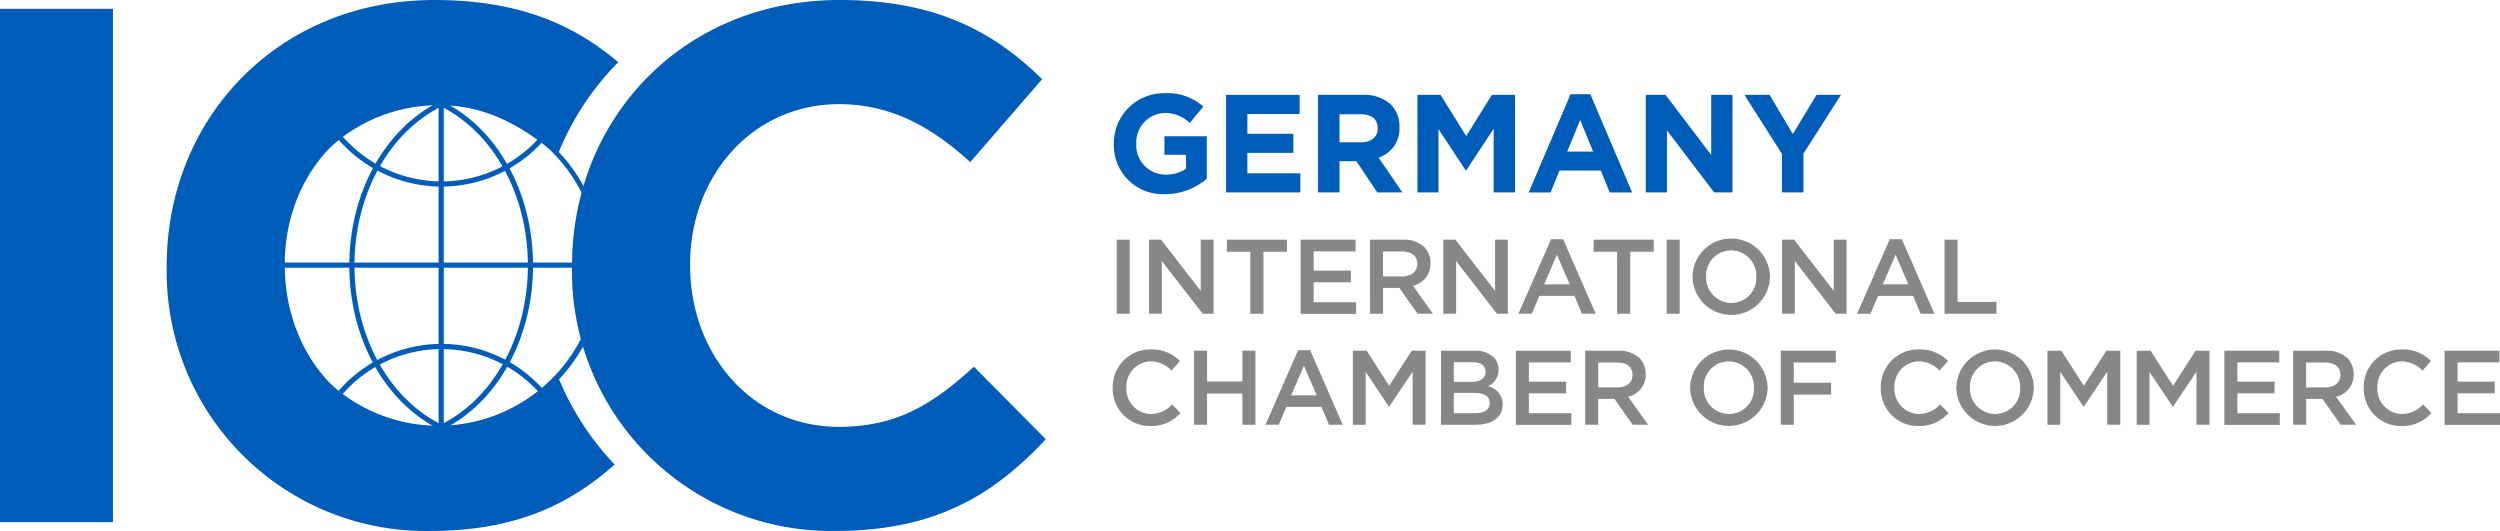 <svg xmlns="http://www.w3.org/2000/svg" width="235.421" height="50" viewBox="0 0 235.421 50">
  <g id="Group_211" data-name="Group 211" transform="translate(-202.966 -245.637)">
    <g id="Group_172" data-name="Group 172" transform="translate(202.966 245.637)">
      <g id="Group_168" data-name="Group 168" transform="translate(26.157 9.424)">
        <g id="Group_157" data-name="Group 157">
          <path id="Path_291" data-name="Path 291" d="M272.122,296.173A15.578,15.578,0,1,1,287.476,280.6,15.485,15.485,0,0,1,272.122,296.173Zm0-30.666A15.091,15.091,0,1,0,286.99,280.6,15,15,0,0,0,272.122,265.507Z" transform="translate(-256.767 -265.021)" fill="#005cb9"/>
        </g>
        <g id="Group_158" data-name="Group 158" transform="translate(15.206 0.636)">
          <path id="Path_292" data-name="Path 292" d="M288.043,266.33" transform="translate(-288.043 -266.33)" fill="#005cb9" stroke="#004990" stroke-miterlimit="3.864" stroke-width="1"/>
        </g>
        <g id="Group_159" data-name="Group 159" transform="translate(15.124 30.757)">
          <path id="Path_293" data-name="Path 293" d="M287.875,328.283" transform="translate(-287.875 -328.283)" fill="#005cb9" stroke="#004990" stroke-miterlimit="3.864" stroke-width="1"/>
        </g>
        <g id="Group_160" data-name="Group 160" transform="translate(8.277 6.039)">
          <path id="Path_294" data-name="Path 294" d="M273.792,277.443" transform="translate(-273.792 -277.443)" fill="#005cb9" stroke="#004990" stroke-miterlimit="3.864" stroke-width="1"/>
        </g>
        <g id="Group_161" data-name="Group 161" transform="translate(8.277 6.039)">
          <path id="Path_295" data-name="Path 295" d="M273.792,277.443" transform="translate(-273.792 -277.443)" fill="#005cb9" stroke="#004990" stroke-miterlimit="3.864" stroke-width="1"/>
        </g>
        <g id="Group_162" data-name="Group 162" transform="translate(0.279 15.299)">
          <rect id="Rectangle_178" data-name="Rectangle 178" width="30.224" height="0.486" fill="#005cb9"/>
        </g>
        <g id="Group_163" data-name="Group 163" transform="translate(15.146 0.246)">
          <rect id="Rectangle_179" data-name="Rectangle 179" width="0.486" height="30.568" fill="#005cb9"/>
        </g>
        <g id="Group_164" data-name="Group 164" transform="translate(6.737 0.119)">
          <path id="Path_296" data-name="Path 296" d="M279.156,296.179c-5.183-2.54-8.531-8.606-8.531-15.454s3.354-12.923,8.545-15.459l.213.437c-5.025,2.456-8.272,8.353-8.272,15.023s3.242,12.558,8.259,15.017Z" transform="translate(-270.625 -265.266)" fill="#005cb9"/>
        </g>
        <g id="Group_165" data-name="Group 165" transform="translate(15.282 0.119)">
          <path id="Path_297" data-name="Path 297" d="M288.426,296.179l-.214-.437c5.017-2.458,8.26-8.353,8.26-15.017s-3.247-12.567-8.272-15.023l.213-.437c5.19,2.536,8.545,8.6,8.545,15.459S293.609,293.639,288.426,296.179Z" transform="translate(-288.2 -265.266)" fill="#005cb9"/>
        </g>
        <g id="Group_166" data-name="Group 166" transform="translate(5.72 3.401)">
          <path id="Path_298" data-name="Path 298" d="M278.233,276.761a12.84,12.84,0,0,1-9.7-4.427l.367-.318a12.357,12.357,0,0,0,18.6.072l.365.321A12.852,12.852,0,0,1,278.233,276.761Z" transform="translate(-268.532 -272.016)" fill="#005cb9"/>
        </g>
        <g id="Group_167" data-name="Group 167" transform="translate(5.72 22.961)">
          <path id="Path_299" data-name="Path 299" d="M268.9,316.994l-.367-.319a12.842,12.842,0,0,1,19.336-.075l-.365.322a12.355,12.355,0,0,0-18.6.072Z" transform="translate(-268.532 -312.248)" fill="#005cb9"/>
        </g>
      </g>
      <g id="Group_169" data-name="Group 169" transform="translate(0 0.83)">
        <rect id="Rectangle_180" data-name="Rectangle 180" width="10.636" height="48.34" fill="#005cb9"/>
      </g>
      <g id="Group_170" data-name="Group 170" transform="translate(15.701)">
        <path id="Path_300" data-name="Path 300" d="M272.086,281.06c-3.406,2.929-6.661,4.769-11.688,4.769-8.285,0-14.02-6.907-14.02-15.193V270.5c0-8.288,5.873-15.054,14.02-15.054,4.527,0,8.145,1.831,11.65,4.844a25.908,25.908,0,0,1,5.732-8.795c-4.176-3.535-9.343-5.857-17.309-5.857-14.85,0-25.21,11.258-25.21,25v.138a24.4,24.4,0,0,0,24.794,24.861c7.837,0,12.986-2.35,17.385-6.259a26.328,26.328,0,0,1-5.354-8.317" transform="translate(-235.261 -245.637)" fill="#005cb9"/>
      </g>
      <g id="Group_171" data-name="Group 171" transform="translate(53.869)">
        <path id="Path_301" data-name="Path 301" d="M313.767,270.775v-.138c0-13.742,10.357-25,25.206-25,9.115,0,14.57,3.04,19.059,7.457l-6.767,7.807c-3.728-3.385-7.528-5.456-12.364-5.456-8.145,0-14.017,6.766-14.017,15.054v.138c0,8.286,5.732,15.194,14.017,15.194,5.528,0,8.912-2.21,12.709-5.662L358.378,287c-4.974,5.317-10.494,8.634-19.82,8.634a24.4,24.4,0,0,1-24.791-24.862" transform="translate(-313.767 -245.637)" fill="#005cb9"/>
      </g>
    </g>
    <g id="Group_210" data-name="Group 210" transform="translate(307.747 254.414)">
      <g id="Group_173" data-name="Group 173" transform="translate(0.108)">
        <path id="Path_302" data-name="Path 302" d="M418.708,268.468v-.026a4.715,4.715,0,0,1,4.816-4.751,5.042,5.042,0,0,1,3.609,1.26l-1.273,1.535a3.382,3.382,0,0,0-2.4-.932,2.759,2.759,0,0,0-2.638,2.861v.026a2.752,2.752,0,0,0,2.782,2.913,3.223,3.223,0,0,0,1.9-.551v-1.312h-2.034v-1.745h3.99v3.99a5.962,5.962,0,0,1-3.923,1.457A4.6,4.6,0,0,1,418.708,268.468Z" transform="translate(-418.708 -263.691)" fill="#005cb9"/>
      </g>
      <g id="Group_174" data-name="Group 174" transform="translate(10.675 0.158)">
        <path id="Path_303" data-name="Path 303" d="M440.443,264.015h6.929v1.8h-4.921v1.863h4.33v1.8h-4.33V271.4h4.987v1.8h-6.995Z" transform="translate(-440.443 -264.015)" fill="#005cb9"/>
      </g>
      <g id="Group_175" data-name="Group 175" transform="translate(19.339 0.158)">
        <path id="Path_304" data-name="Path 304" d="M458.263,264.015h4.2a3.658,3.658,0,0,1,2.677.932,2.882,2.882,0,0,1,.788,2.1v.026a2.852,2.852,0,0,1-1.969,2.848L466.2,273.2H463.84l-1.969-2.939h-1.588V273.2h-2.021Zm4.068,4.462c.984,0,1.548-.525,1.548-1.3v-.026c0-.866-.6-1.312-1.588-1.312h-2.008v2.638Z" transform="translate(-458.263 -264.015)" fill="#005cb9"/>
      </g>
      <g id="Group_176" data-name="Group 176" transform="translate(28.698 0.158)">
        <path id="Path_305" data-name="Path 305" d="M477.514,264.015h2.178l2.415,3.885,2.415-3.885H486.7V273.2h-2.008v-6l-2.585,3.924h-.053l-2.558-3.885V273.2h-1.982Z" transform="translate(-477.514 -264.015)" fill="#005cb9"/>
      </g>
      <g id="Group_177" data-name="Group 177" transform="translate(39.173 0.092)">
        <path id="Path_306" data-name="Path 306" d="M503,263.88h1.863l3.937,9.252h-2.113l-.84-2.06h-3.885l-.84,2.06h-2.06Zm2.126,5.407-1.22-2.979-1.22,2.979Z" transform="translate(-499.059 -263.88)" fill="#005cb9"/>
      </g>
      <g id="Group_178" data-name="Group 178" transform="translate(50.199 0.158)">
        <path id="Path_307" data-name="Path 307" d="M521.739,264.015H523.6l4.3,5.656v-5.656H529.9V273.2h-1.719l-4.448-5.84v5.84h-1.995Z" transform="translate(-521.739 -264.015)" fill="#005cb9"/>
      </g>
      <g id="Group_179" data-name="Group 179" transform="translate(59.493 0.158)">
        <path id="Path_308" data-name="Path 308" d="M544.385,269.579l-3.53-5.564h2.362l2.192,3.688,2.231-3.688h2.3l-3.53,5.525V273.2h-2.021Z" transform="translate(-540.855 -264.015)" fill="#005cb9"/>
      </g>
      <g id="Group_180" data-name="Group 180" transform="translate(0.379 13.795)">
        <path id="Path_309" data-name="Path 309" d="M419.265,292.065h1.226v6.974h-1.226Z" transform="translate(-419.265 -292.065)" fill="#878786"/>
      </g>
      <g id="Group_181" data-name="Group 181" transform="translate(3.419 13.795)">
        <path id="Path_310" data-name="Path 310" d="M425.518,292.065h1.135l3.736,4.822v-4.822H431.6v6.974h-1.026l-3.846-4.962v4.962h-1.205Z" transform="translate(-425.518 -292.065)" fill="#878786"/>
      </g>
      <g id="Group_182" data-name="Group 182" transform="translate(10.744 13.795)">
        <path id="Path_311" data-name="Path 311" d="M442.8,293.2h-2.212v-1.136h5.659V293.2h-2.212v5.839H442.8Z" transform="translate(-440.585 -292.065)" fill="#878786"/>
      </g>
      <g id="Group_183" data-name="Group 183" transform="translate(17.701 13.795)">
        <path id="Path_312" data-name="Path 312" d="M454.894,292.065h5.171v1.1H456.12v1.813h3.5v1.1h-3.5v1.873h3.995v1.1h-5.221Z" transform="translate(-454.894 -292.065)" fill="#878786"/>
      </g>
      <g id="Group_184" data-name="Group 184" transform="translate(24.229 13.795)">
        <path id="Path_313" data-name="Path 313" d="M468.322,292.065h3.109a2.809,2.809,0,0,1,2.012.7,2.108,2.108,0,0,1,.578,1.5v.02a2.093,2.093,0,0,1-1.654,2.112l1.883,2.641H472.8l-1.714-2.431h-1.534v2.431h-1.226Zm3.019,3.458c.877,0,1.435-.459,1.435-1.166v-.02c0-.747-.538-1.156-1.444-1.156h-1.783v2.342Z" transform="translate(-468.322 -292.065)" fill="#878786"/>
      </g>
      <g id="Group_185" data-name="Group 185" transform="translate(31.136 13.795)">
        <path id="Path_314" data-name="Path 314" d="M482.528,292.065h1.136l3.736,4.822v-4.822h1.205v6.974h-1.026l-3.846-4.962v4.962h-1.206Z" transform="translate(-482.528 -292.065)" fill="#878786"/>
      </g>
      <g id="Group_186" data-name="Group 186" transform="translate(38.213 13.745)">
        <path id="Path_315" data-name="Path 315" d="M500.153,291.963h1.136l3.069,7.024h-1.3l-.707-1.684h-3.3l-.717,1.684h-1.255Zm1.754,4.255-1.206-2.79-1.2,2.79Z" transform="translate(-497.085 -291.963)" fill="#878786"/>
      </g>
      <g id="Group_187" data-name="Group 187" transform="translate(45.289 13.795)">
        <path id="Path_316" data-name="Path 316" d="M513.851,293.2h-2.212v-1.136H517.3V293.2h-2.212v5.839h-1.235Z" transform="translate(-511.639 -292.065)" fill="#878786"/>
      </g>
      <g id="Group_188" data-name="Group 188" transform="translate(52.165 13.795)">
        <path id="Path_317" data-name="Path 317" d="M525.783,292.065h1.226v6.974h-1.226Z" transform="translate(-525.783 -292.065)" fill="#878786"/>
      </g>
      <g id="Group_189" data-name="Group 189" transform="translate(54.598 13.675)">
        <path id="Path_318" data-name="Path 318" d="M530.786,295.446v-.02a3.647,3.647,0,0,1,7.293-.02v.02a3.647,3.647,0,0,1-7.293.02Zm6.008,0v-.02a2.39,2.39,0,0,0-2.372-2.481,2.357,2.357,0,0,0-2.351,2.461v.02a2.381,2.381,0,0,0,2.371,2.471A2.348,2.348,0,0,0,536.794,295.446Z" transform="translate(-530.786 -291.819)" fill="#878786"/>
      </g>
      <g id="Group_190" data-name="Group 190" transform="translate(63.03 13.795)">
        <path id="Path_319" data-name="Path 319" d="M548.129,292.065h1.136L553,296.887v-4.822h1.206v6.974H553.18l-3.846-4.962v4.962h-1.205Z" transform="translate(-548.129 -292.065)" fill="#878786"/>
      </g>
      <g id="Group_191" data-name="Group 191" transform="translate(70.106 13.745)">
        <path id="Path_320" data-name="Path 320" d="M565.753,291.963h1.136l3.069,7.024h-1.3l-.707-1.684h-3.3l-.717,1.684h-1.255Zm1.753,4.255-1.205-2.79-1.2,2.79Z" transform="translate(-562.685 -291.963)" fill="#878786"/>
      </g>
      <g id="Group_192" data-name="Group 192" transform="translate(78.329 13.795)">
        <path id="Path_321" data-name="Path 321" d="M579.6,292.065h1.225v5.858h3.666v1.116H579.6Z" transform="translate(-579.597 -292.065)" fill="#878786"/>
      </g>
      <g id="Group_193" data-name="Group 193" transform="translate(0 24.128)">
        <path id="Path_322" data-name="Path 322" d="M418.486,316.945v-.02a3.53,3.53,0,0,1,3.6-3.606,3.635,3.635,0,0,1,2.73,1.086l-.787.907a2.776,2.776,0,0,0-1.953-.867,2.348,2.348,0,0,0-2.3,2.461v.02a2.35,2.35,0,0,0,2.3,2.471,2.724,2.724,0,0,0,2-.9l.788.8a3.6,3.6,0,0,1-2.83,1.235A3.508,3.508,0,0,1,418.486,316.945Z" transform="translate(-418.486 -313.319)" fill="#878786"/>
      </g>
      <g id="Group_194" data-name="Group 194" transform="translate(7.665 24.248)">
        <path id="Path_323" data-name="Path 323" d="M434.251,313.565h1.225v2.9H438.8v-2.9h1.226v6.974H438.8V317.6h-3.327v2.939h-1.225Z" transform="translate(-434.251 -313.565)" fill="#878786"/>
      </g>
      <g id="Group_195" data-name="Group 195" transform="translate(14.392 24.198)">
        <path id="Path_324" data-name="Path 324" d="M451.157,313.463h1.136l3.069,7.024h-1.3l-.707-1.684h-3.3l-.717,1.684h-1.255Zm1.754,4.254-1.206-2.789-1.2,2.789Z" transform="translate(-448.089 -313.463)" fill="#878786"/>
      </g>
      <g id="Group_196" data-name="Group 196" transform="translate(22.615 24.248)">
        <path id="Path_325" data-name="Path 325" d="M465,313.565h1.3l2.122,3.3,2.122-3.3h1.305v6.974H470.63v-5l-2.2,3.288h-.04l-2.182-3.268v4.981H465Z" transform="translate(-465.001 -313.565)" fill="#878786"/>
      </g>
      <g id="Group_197" data-name="Group 197" transform="translate(30.917 24.248)">
        <path id="Path_326" data-name="Path 326" d="M482.078,313.565h3.129a2.521,2.521,0,0,1,1.823.618,1.564,1.564,0,0,1,.468,1.156v.02a1.661,1.661,0,0,1-1,1.554,1.71,1.71,0,0,1,1.384,1.694v.02c0,1.245-1.026,1.913-2.58,1.913h-3.228Zm4.194,1.973c0-.548-.438-.887-1.225-.887h-1.763V316.5h1.673c.787,0,1.315-.308,1.315-.946Zm-1.046,2h-1.943v1.913h2.032c.837,0,1.345-.329,1.345-.957v-.02C486.661,317.889,486.193,317.54,485.227,317.54Z" transform="translate(-482.078 -313.565)" fill="#878786"/>
      </g>
      <g id="Group_198" data-name="Group 198" transform="translate(37.963 24.248)">
        <path id="Path_327" data-name="Path 327" d="M496.571,313.565h5.17v1.1H497.8v1.813h3.5v1.1h-3.5v1.873h3.995v1.1h-5.221Z" transform="translate(-496.571 -313.565)" fill="#878786"/>
      </g>
      <g id="Group_199" data-name="Group 199" transform="translate(44.492 24.248)">
        <path id="Path_328" data-name="Path 328" d="M510,313.565h3.109a2.813,2.813,0,0,1,2.012.7,2.108,2.108,0,0,1,.578,1.5v.02a2.093,2.093,0,0,1-1.655,2.112l1.883,2.64h-1.454l-1.714-2.431h-1.534v2.431H510Zm3.019,3.458c.877,0,1.435-.459,1.435-1.166v-.02c0-.747-.538-1.156-1.445-1.156h-1.783v2.342Z" transform="translate(-509.999 -313.565)" fill="#878786"/>
      </g>
      <g id="Group_200" data-name="Group 200" transform="translate(54.378 24.128)">
        <path id="Path_329" data-name="Path 329" d="M530.334,316.945v-.02a3.647,3.647,0,0,1,7.293-.02v.02a3.647,3.647,0,0,1-7.293.02Zm6.008,0v-.02a2.39,2.39,0,0,0-2.372-2.48,2.357,2.357,0,0,0-2.351,2.461v.02a2.382,2.382,0,0,0,2.371,2.471A2.348,2.348,0,0,0,536.342,316.945Z" transform="translate(-530.334 -313.319)" fill="#878786"/>
      </g>
      <g id="Group_201" data-name="Group 201" transform="translate(62.91 24.248)">
        <path id="Path_330" data-name="Path 330" d="M547.882,313.565h5.19v1.116h-3.965v1.9h3.517V317.7h-3.517v2.84h-1.225Z" transform="translate(-547.882 -313.565)" fill="#878786"/>
      </g>
      <g id="Group_202" data-name="Group 202" transform="translate(72.328 24.128)">
        <path id="Path_331" data-name="Path 331" d="M567.254,316.945v-.02a3.529,3.529,0,0,1,3.6-3.606,3.635,3.635,0,0,1,2.73,1.086l-.788.907a2.774,2.774,0,0,0-1.953-.867,2.348,2.348,0,0,0-2.3,2.461v.02a2.35,2.35,0,0,0,2.3,2.471,2.725,2.725,0,0,0,2-.9l.787.8a3.6,3.6,0,0,1-2.829,1.235A3.508,3.508,0,0,1,567.254,316.945Z" transform="translate(-567.254 -313.319)" fill="#878786"/>
      </g>
      <g id="Group_203" data-name="Group 203" transform="translate(79.444 24.128)">
        <path id="Path_332" data-name="Path 332" d="M581.891,316.945v-.02a3.647,3.647,0,0,1,7.293-.02v.02a3.647,3.647,0,0,1-7.293.02Zm6.008,0v-.02a2.39,2.39,0,0,0-2.372-2.48,2.356,2.356,0,0,0-2.351,2.461v.02a2.381,2.381,0,0,0,2.371,2.471A2.348,2.348,0,0,0,587.9,316.945Z" transform="translate(-581.891 -313.319)" fill="#878786"/>
      </g>
      <g id="Group_204" data-name="Group 204" transform="translate(88.025 24.248)">
        <path id="Path_333" data-name="Path 333" d="M599.541,313.565h1.305l2.122,3.3,2.122-3.3H606.4v6.974H605.17v-5l-2.2,3.288h-.04l-2.182-3.268v4.981h-1.205Z" transform="translate(-599.541 -313.565)" fill="#878786"/>
      </g>
      <g id="Group_205" data-name="Group 205" transform="translate(96.427 24.248)">
        <path id="Path_334" data-name="Path 334" d="M616.823,313.565h1.305l2.122,3.3,2.122-3.3h1.305v6.974h-1.226v-5l-2.2,3.288h-.04l-2.181-3.268v4.981h-1.206Z" transform="translate(-616.823 -313.565)" fill="#878786"/>
      </g>
      <g id="Group_206" data-name="Group 206" transform="translate(104.68 24.248)">
        <path id="Path_335" data-name="Path 335" d="M633.8,313.565h5.171v1.1h-3.945v1.813h3.5v1.1h-3.5v1.873h3.995v1.1H633.8Z" transform="translate(-633.797 -313.565)" fill="#878786"/>
      </g>
      <g id="Group_207" data-name="Group 207" transform="translate(111.158 24.248)">
        <path id="Path_336" data-name="Path 336" d="M647.122,313.565h3.109a2.813,2.813,0,0,1,2.012.7,2.107,2.107,0,0,1,.578,1.5v.02a2.093,2.093,0,0,1-1.654,2.112l1.883,2.64H651.6l-1.714-2.431h-1.534v2.431h-1.226Zm3.019,3.458c.877,0,1.435-.459,1.435-1.166v-.02c0-.747-.538-1.156-1.445-1.156h-1.783v2.342Z" transform="translate(-647.122 -313.565)" fill="#878786"/>
      </g>
      <g id="Group_208" data-name="Group 208" transform="translate(117.805 24.128)">
        <path id="Path_337" data-name="Path 337" d="M660.795,316.945v-.02a3.529,3.529,0,0,1,3.6-3.606,3.635,3.635,0,0,1,2.73,1.086l-.788.907a2.775,2.775,0,0,0-1.952-.867,2.348,2.348,0,0,0-2.3,2.461v.02a2.35,2.35,0,0,0,2.3,2.471,2.725,2.725,0,0,0,2-.9l.787.8a3.6,3.6,0,0,1-2.829,1.235A3.508,3.508,0,0,1,660.795,316.945Z" transform="translate(-660.795 -313.319)" fill="#878786"/>
      </g>
      <g id="Group_209" data-name="Group 209" transform="translate(125.42 24.248)">
        <path id="Path_338" data-name="Path 338" d="M676.457,313.565h5.17v1.1h-3.945v1.813h3.5v1.1h-3.5v1.873h3.995v1.1h-5.22Z" transform="translate(-676.457 -313.565)" fill="#878786"/>
      </g>
    </g>
  </g>
</svg>
